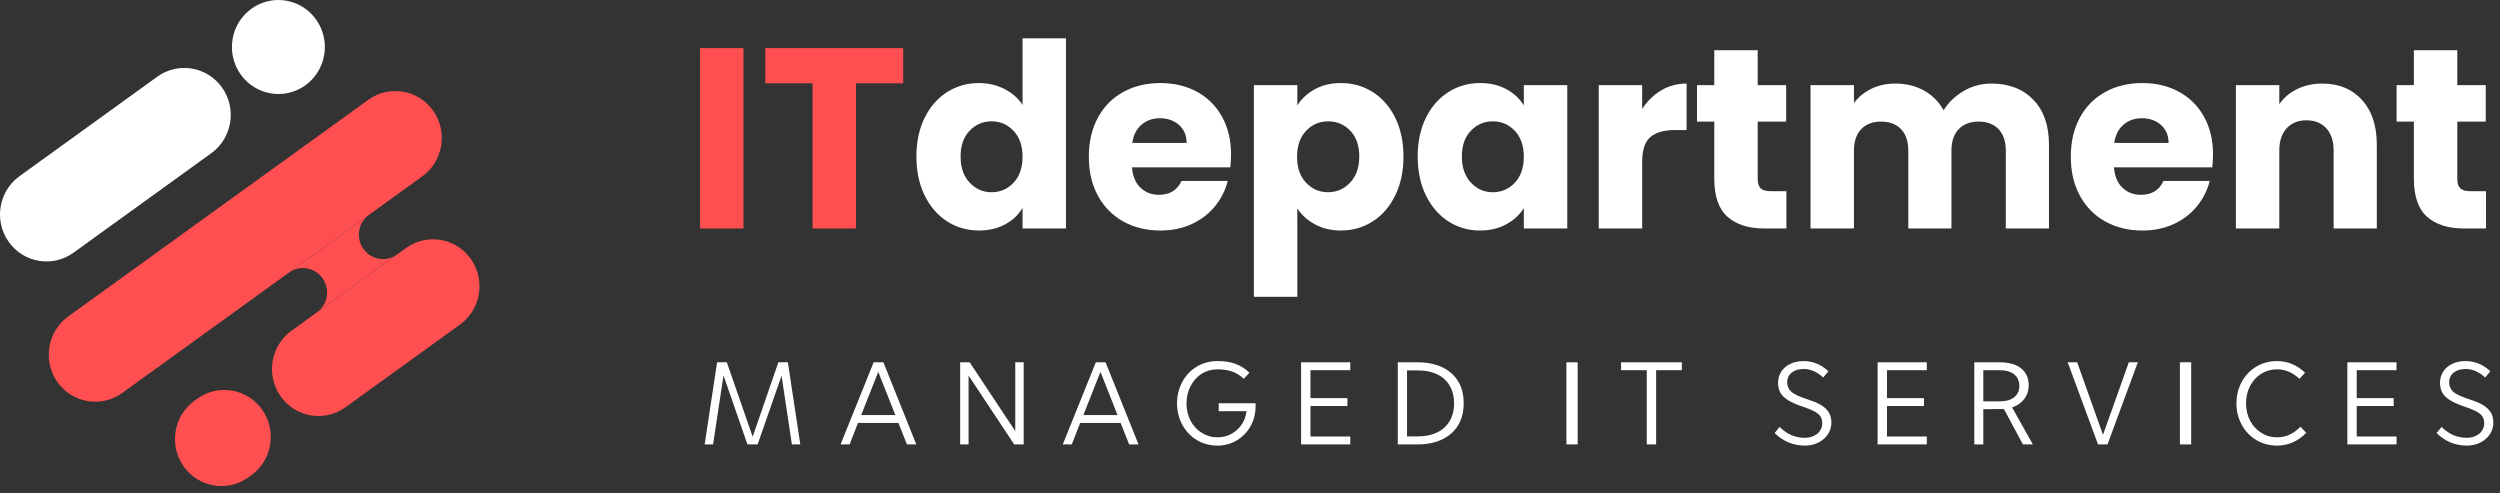<svg width="284" height="56" viewBox="0 0 284 56" fill="none" xmlns="http://www.w3.org/2000/svg">
<rect x="0" y="0" width="284" height="56" fill="#333333" stroke="none"/>
<path d="M6.521 43.398C4.827 40.997 5.378 37.662 7.751 35.949L41.844 11.335C44.217 9.622 47.513 10.179 49.206 12.58C50.9 14.98 50.349 18.315 47.976 20.028L13.883 44.642C11.51 46.355 8.214 45.798 6.521 43.398Z" fill="#FF4F51"/>
<path d="M31.881 45.021C30.187 42.621 30.738 39.286 33.111 37.573L46.126 28.177C48.498 26.464 51.795 27.021 53.488 29.421C55.181 31.822 54.631 35.157 52.258 36.87L39.243 46.266C36.87 47.979 33.574 47.422 31.881 45.021Z" fill="#FF4F51"/>
<path d="M20.858 52.979C19.165 50.578 19.715 47.244 22.088 45.531L22.417 45.293C24.79 43.58 28.086 44.137 29.78 46.538C31.473 48.938 30.922 52.273 28.55 53.986L28.221 54.224C25.848 55.937 22.551 55.379 20.858 52.979Z" fill="#FF4F51"/>
<path d="M0.982 27.464C-0.711 25.063 -0.16 21.728 2.213 20.015L17.869 8.712C20.241 6.999 23.538 7.556 25.231 9.957C26.925 12.357 26.374 15.692 24.001 17.405L8.345 28.708C5.972 30.421 2.676 29.864 0.982 27.464Z" fill="white"/>
<path d="M27.329 8.442C25.636 6.042 26.186 2.707 28.559 0.994C30.932 -0.719 34.228 -0.162 35.922 2.238C37.615 4.639 37.064 7.974 34.691 9.687C32.319 11.4 29.022 10.842 27.329 8.442Z" fill="white"/>
<path d="M35.112 36.128L36.006 35.483C37.197 34.623 37.511 32.967 36.717 31.723C35.869 30.393 34.095 30.05 32.822 30.969L32.558 31.16L42.342 24.096L41.917 24.403C40.636 25.328 40.386 27.151 41.37 28.393C42.279 29.542 43.917 29.771 45.101 28.917L45.549 28.593L35.112 36.128Z" fill="#FF4F51"/>
<path d="M89.958 50.484L88.787 42.68L86.067 50.484H84.91L82.19 42.653L81.005 50.484H80.05L81.463 41.155H82.567L85.502 49.613L88.424 41.155H89.501L90.914 50.484H89.958Z" fill="white"/>
<path d="M103.03 50.484L102.06 48.046H97.469L96.514 50.484H95.49L99.247 41.155H100.351L104.093 50.484H103.03ZM99.772 42.244L97.833 47.148H101.71L99.772 42.244Z" fill="white"/>
<path d="M115.213 50.484L110.03 42.667V50.484H109.074V41.155H110.151L115.334 48.973V41.155H116.29V50.484H115.213Z" fill="white"/>
<path d="M128.271 50.484L127.302 48.046H122.711L121.755 50.484H120.732L124.488 41.155H125.592L129.335 50.484H128.271ZM125.013 42.244L123.074 47.148H126.952L125.013 42.244Z" fill="white"/>
<path d="M138.3 50.621C136.577 50.621 135.123 49.735 134.315 48.264C133.925 47.542 133.709 46.725 133.709 45.826C133.709 44.029 134.571 42.476 135.958 41.645C136.644 41.236 137.425 41.019 138.3 41.019C139.929 41.019 140.993 41.441 141.935 42.34L141.289 43.034C140.508 42.285 139.62 41.958 138.3 41.958C136.967 41.958 135.863 42.667 135.257 43.852C134.948 44.451 134.786 45.118 134.786 45.826C134.786 47.257 135.419 48.482 136.51 49.163C137.048 49.504 137.654 49.681 138.3 49.681C139.391 49.681 140.36 49.191 140.993 48.319C141.302 47.897 141.504 47.406 141.612 46.712H138.448V45.813H142.635V46.153C142.635 47.788 141.841 49.218 140.508 50.022C139.848 50.416 139.108 50.621 138.3 50.621Z" fill="white"/>
<path d="M147.804 50.484V41.155H153.391V42.054H148.868V45.227H153.068V46.126H148.868V49.586H153.391V50.484L147.804 50.484Z" fill="white"/>
<path d="M161.024 50.484H158.789V41.155H161.024C163.205 41.155 164.807 41.931 165.655 43.334C166.073 44.015 166.275 44.846 166.275 45.826C166.275 47.747 165.399 49.163 163.838 49.912C163.057 50.294 162.115 50.484 161.024 50.484ZM159.839 42.081V49.572H161.091C163.609 49.572 165.184 48.156 165.184 45.826C165.184 43.484 163.636 42.081 161.091 42.081L159.839 42.081Z" fill="white"/>
<path d="M177.945 50.484V41.155H179.224V50.484H177.945Z" fill="white"/>
<path d="M188.136 42.054V50.484H187.072V42.054H184.151V41.155H191.058V42.054H188.136Z" fill="white"/>
<path d="M205.044 50.621C203.698 50.621 202.527 50.117 201.598 49.191L202.163 48.496C203.011 49.34 203.94 49.735 205.044 49.735C206.162 49.735 207.01 49.054 207.01 48.06C207.01 47.638 206.862 47.284 206.552 47.025C206.243 46.753 205.664 46.494 204.856 46.221C203.348 45.717 202.581 45.214 202.244 44.601C202.082 44.301 201.988 43.933 201.988 43.47C201.988 42.53 202.513 41.74 203.388 41.332C203.833 41.114 204.344 41.019 204.883 41.019C205.933 41.019 206.875 41.4 207.71 42.176L207.118 42.885C206.377 42.217 205.677 41.917 204.896 41.917C203.792 41.917 203.025 42.489 203.025 43.443C203.025 43.879 203.2 44.233 203.51 44.519C203.833 44.805 204.506 45.105 205.529 45.431C207.346 46.017 208.047 46.793 208.047 48.019C208.047 48.959 207.495 49.803 206.579 50.267C206.108 50.512 205.596 50.621 205.044 50.621Z" fill="white"/>
<path d="M213.296 50.484V41.155H218.883V42.054H214.36V45.227H218.56V46.126H214.36V49.586H218.883V50.484L213.296 50.484Z" fill="white"/>
<path d="M229.801 50.484L227.647 46.466L225.304 46.48V50.484H224.281V41.155H227.095C228.589 41.155 229.572 41.577 230.097 42.394C230.339 42.776 230.461 43.239 230.461 43.783C230.461 44.941 229.801 45.84 228.576 46.289L230.932 50.484H229.801ZM225.304 42.054V45.595H227.176C228.576 45.595 229.397 44.941 229.397 43.824C229.397 42.721 228.562 42.054 227.176 42.054H225.304Z" fill="white"/>
<path d="M239.412 50.484H238.335L234.889 41.155H235.966L238.901 49.395L241.836 41.155H242.859L239.412 50.484Z" fill="white"/>
<path d="M247.637 50.484V41.155H248.917V50.484H247.637Z" fill="white"/>
<path d="M254.665 48.264C254.274 47.542 254.059 46.725 254.059 45.826C254.059 44.029 254.92 42.476 256.321 41.645C257.007 41.236 257.788 41.019 258.677 41.019C259.875 41.019 260.952 41.468 261.854 42.34L261.221 43.034C260.467 42.326 259.619 41.958 258.677 41.958C257.33 41.958 256.226 42.667 255.607 43.852C255.297 44.451 255.149 45.118 255.149 45.826C255.149 47.257 255.782 48.482 256.873 49.163C257.411 49.504 258.017 49.681 258.677 49.681C259.687 49.681 260.562 49.272 261.329 48.469L261.989 49.177C261.019 50.144 259.915 50.621 258.677 50.621C256.94 50.621 255.473 49.735 254.665 48.264Z" fill="white"/>
<path d="M266.659 50.484V41.155H272.246V42.054H267.723V45.227H271.923V46.126H267.723V49.586H272.246V50.484L266.659 50.484Z" fill="white"/>
<path d="M280.242 50.621C278.896 50.621 277.725 50.117 276.796 49.191L277.362 48.496C278.21 49.34 279.139 49.735 280.242 49.735C281.36 49.735 282.208 49.054 282.208 48.06C282.208 47.638 282.06 47.284 281.75 47.025C281.441 46.753 280.862 46.494 280.054 46.221C278.546 45.717 277.779 45.214 277.442 44.601C277.281 44.301 277.186 43.933 277.186 43.47C277.186 42.53 277.711 41.74 278.587 41.332C279.031 41.114 279.542 41.019 280.081 41.019C281.131 41.019 282.074 41.4 282.908 42.176L282.316 42.885C281.575 42.217 280.875 41.917 280.095 41.917C278.99 41.917 278.223 42.489 278.223 43.443C278.223 43.879 278.398 44.233 278.708 44.519C279.031 44.805 279.704 45.105 280.727 45.431C282.545 46.017 283.245 46.793 283.245 48.019C283.245 48.959 282.693 49.803 281.777 50.267C281.306 50.512 280.795 50.621 280.242 50.621Z" fill="white"/>
<path d="M84.459 5.466V25.953H79.526V5.466H84.459Z" fill="#FF4F51"/>
<path d="M102.605 5.466V9.464H97.239V25.953H92.306V9.464H86.94V5.466L102.605 5.466Z" fill="#FF4F51"/>
<path d="M105.042 13.375C105.666 12.11 106.518 11.138 107.595 10.457C108.672 9.776 109.874 9.435 111.201 9.435C112.258 9.435 113.225 9.659 114.1 10.106C114.975 10.554 115.662 11.157 116.163 11.916V4.357H121.095V25.953H116.163V23.618C115.701 24.397 115.042 25.019 114.187 25.486C113.33 25.953 112.335 26.186 111.201 26.186C109.874 26.186 108.672 25.841 107.595 25.151C106.518 24.46 105.667 23.477 105.042 22.203C104.417 20.929 104.104 19.455 104.104 17.782C104.104 16.108 104.417 14.64 105.042 13.375ZM115.138 14.863C114.456 14.144 113.624 13.783 112.643 13.783C111.662 13.783 110.83 14.139 110.148 14.849C109.465 15.559 109.124 16.537 109.124 17.782C109.124 19.026 109.465 20.014 110.148 20.744C110.83 21.473 111.662 21.838 112.643 21.838C113.624 21.838 114.456 21.478 115.138 20.758C115.821 20.039 116.163 19.056 116.163 17.811C116.163 16.566 115.821 15.583 115.138 14.863Z" fill="white"/>
<path d="M139.76 19.007H128.595C128.672 20.019 128.994 20.793 129.562 21.327C130.129 21.863 130.826 22.13 131.653 22.13C132.884 22.13 133.74 21.605 134.221 20.554H139.471C139.202 21.624 138.716 22.587 138.014 23.443C137.312 24.3 136.432 24.971 135.375 25.457C134.317 25.944 133.134 26.186 131.826 26.186C130.249 26.186 128.845 25.846 127.615 25.165C126.384 24.484 125.422 23.512 124.73 22.247C124.038 20.982 123.691 19.503 123.691 17.811C123.691 16.118 124.033 14.64 124.716 13.375C125.398 12.11 126.355 11.138 127.586 10.457C128.816 9.776 130.23 9.435 131.826 9.435C133.384 9.435 134.769 9.766 135.981 10.427C137.192 11.089 138.139 12.032 138.822 13.258C139.504 14.484 139.846 15.914 139.846 17.548C139.846 18.015 139.817 18.502 139.76 19.007ZM134.798 16.235C134.798 15.379 134.509 14.698 133.932 14.192C133.355 13.686 132.634 13.433 131.769 13.433C130.942 13.433 130.244 13.677 129.677 14.163C129.11 14.649 128.759 15.34 128.624 16.235H134.798Z" fill="white"/>
<path d="M149.366 10.135C150.212 9.668 151.202 9.435 152.337 9.435C153.664 9.435 154.865 9.776 155.943 10.457C157.02 11.138 157.871 12.11 158.496 13.375C159.12 14.64 159.433 16.108 159.433 17.782C159.433 19.455 159.12 20.929 158.496 22.203C157.871 23.477 157.02 24.46 155.943 25.151C154.865 25.841 153.664 26.186 152.337 26.186C151.221 26.186 150.235 25.953 149.38 25.486C148.524 25.019 147.855 24.416 147.375 23.677V33.716H142.442V9.668H147.375V11.974C147.856 11.215 148.519 10.602 149.366 10.135ZM153.39 14.849C152.707 14.139 151.865 13.783 150.866 13.783C149.885 13.783 149.053 14.144 148.37 14.863C147.687 15.583 147.346 16.566 147.346 17.811C147.346 19.056 147.687 20.039 148.37 20.758C149.053 21.479 149.885 21.838 150.866 21.838C151.846 21.838 152.683 21.473 153.375 20.744C154.068 20.014 154.414 19.027 154.414 17.782C154.414 16.536 154.072 15.559 153.39 14.849Z" fill="white"/>
<path d="M161.986 13.375C162.611 12.11 163.462 11.138 164.539 10.457C165.616 9.776 166.818 9.435 168.145 9.435C169.28 9.435 170.275 9.668 171.131 10.135C171.986 10.602 172.645 11.215 173.107 11.974V9.668H178.04V25.953H173.107V23.648C172.626 24.406 171.957 25.019 171.102 25.486C170.246 25.953 169.251 26.186 168.116 26.186C166.808 26.186 165.616 25.841 164.539 25.151C163.462 24.46 162.611 23.477 161.986 22.203C161.361 20.929 161.049 19.455 161.049 17.782C161.049 16.108 161.361 14.64 161.986 13.375ZM172.083 14.863C171.4 14.144 170.568 13.783 169.588 13.783C168.607 13.783 167.774 14.139 167.092 14.849C166.409 15.559 166.068 16.537 166.068 17.782C166.068 19.026 166.409 20.014 167.092 20.744C167.775 21.473 168.607 21.838 169.588 21.838C170.568 21.838 171.4 21.479 172.083 20.758C172.765 20.039 173.107 19.056 173.107 17.811C173.107 16.566 172.765 15.583 172.083 14.863Z" fill="white"/>
<path d="M188.713 10.267C189.579 9.751 190.54 9.493 191.598 9.493V14.775H190.242C189.011 14.775 188.088 15.043 187.473 15.578C186.857 16.113 186.55 17.052 186.55 18.394V25.953H181.617V9.668H186.55V12.382C187.127 11.488 187.848 10.782 188.713 10.267Z" fill="white"/>
<path d="M202.935 21.721V25.953H200.425C198.637 25.953 197.242 25.511 196.242 24.625C195.242 23.74 194.742 22.295 194.742 20.291V13.812H192.781V9.668H194.742V5.699H199.675V9.668H202.906V13.812H199.675V20.349C199.675 20.836 199.79 21.186 200.021 21.4C200.252 21.615 200.637 21.721 201.175 21.721H202.935Z" fill="white"/>
<path d="M230.989 11.332C232.172 12.557 232.763 14.26 232.763 16.439V25.953H227.859V17.11C227.859 16.06 227.585 15.248 227.037 14.673C226.489 14.1 225.734 13.812 224.772 13.812C223.811 13.812 223.056 14.1 222.508 14.673C221.96 15.248 221.686 16.06 221.686 17.11V25.953H216.782V17.11C216.782 16.06 216.508 15.248 215.959 14.673C215.411 14.1 214.656 13.812 213.695 13.812C212.733 13.812 211.979 14.1 211.43 14.673C210.882 15.248 210.608 16.06 210.608 17.11V25.953H205.675V9.668H210.608V11.711C211.108 11.03 211.762 10.491 212.57 10.092C213.378 9.693 214.291 9.493 215.31 9.493C216.522 9.493 217.604 9.756 218.556 10.281C219.508 10.807 220.253 11.556 220.791 12.528C221.349 11.634 222.108 10.904 223.07 10.34C224.032 9.775 225.08 9.493 226.215 9.493C228.215 9.493 229.806 10.106 230.989 11.332Z" fill="white"/>
<path d="M251.312 19.007H240.148C240.225 20.019 240.547 20.793 241.114 21.327C241.681 21.863 242.379 22.13 243.206 22.13C244.436 22.13 245.292 21.605 245.773 20.554H251.024C250.754 21.624 250.269 22.587 249.567 23.443C248.865 24.3 247.985 24.971 246.927 25.457C245.869 25.944 244.687 26.186 243.379 26.186C241.802 26.186 240.398 25.846 239.167 25.165C237.936 24.484 236.975 23.512 236.282 22.247C235.59 20.982 235.244 19.503 235.244 17.811C235.244 16.118 235.585 14.64 236.268 13.375C236.95 12.11 237.907 11.138 239.138 10.457C240.369 9.776 241.782 9.435 243.379 9.435C244.937 9.435 246.321 9.766 247.533 10.427C248.745 11.089 249.692 12.032 250.375 13.258C251.057 14.484 251.399 15.914 251.399 17.548C251.399 18.015 251.37 18.502 251.312 19.007ZM246.35 16.235C246.35 15.379 246.062 14.698 245.485 14.192C244.908 13.686 244.187 13.433 243.321 13.433C242.494 13.433 241.797 13.677 241.23 14.163C240.662 14.649 240.311 15.34 240.177 16.235H246.35Z" fill="white"/>
<path d="M268.318 11.346C269.443 12.582 270.005 14.279 270.005 16.439V25.953H265.101V17.11C265.101 16.021 264.822 15.175 264.264 14.571C263.706 13.968 262.956 13.666 262.014 13.666C261.072 13.666 260.322 13.968 259.764 14.571C259.206 15.175 258.928 16.021 258.928 17.11V25.953H253.995V9.668H258.928V11.828C259.427 11.108 260.1 10.539 260.947 10.121C261.793 9.703 262.745 9.493 263.803 9.493C265.687 9.493 267.192 10.111 268.318 11.346Z" fill="white"/>
<path d="M282.41 21.721V25.953H279.9C278.111 25.953 276.717 25.511 275.717 24.625C274.717 23.74 274.217 22.295 274.217 20.291V13.812H272.255V9.668H274.217V5.699H279.15V9.668H282.381V13.812H279.15V20.349C279.15 20.836 279.265 21.186 279.496 21.4C279.727 21.615 280.111 21.721 280.65 21.721H282.41Z" fill="white"/>
</svg>
